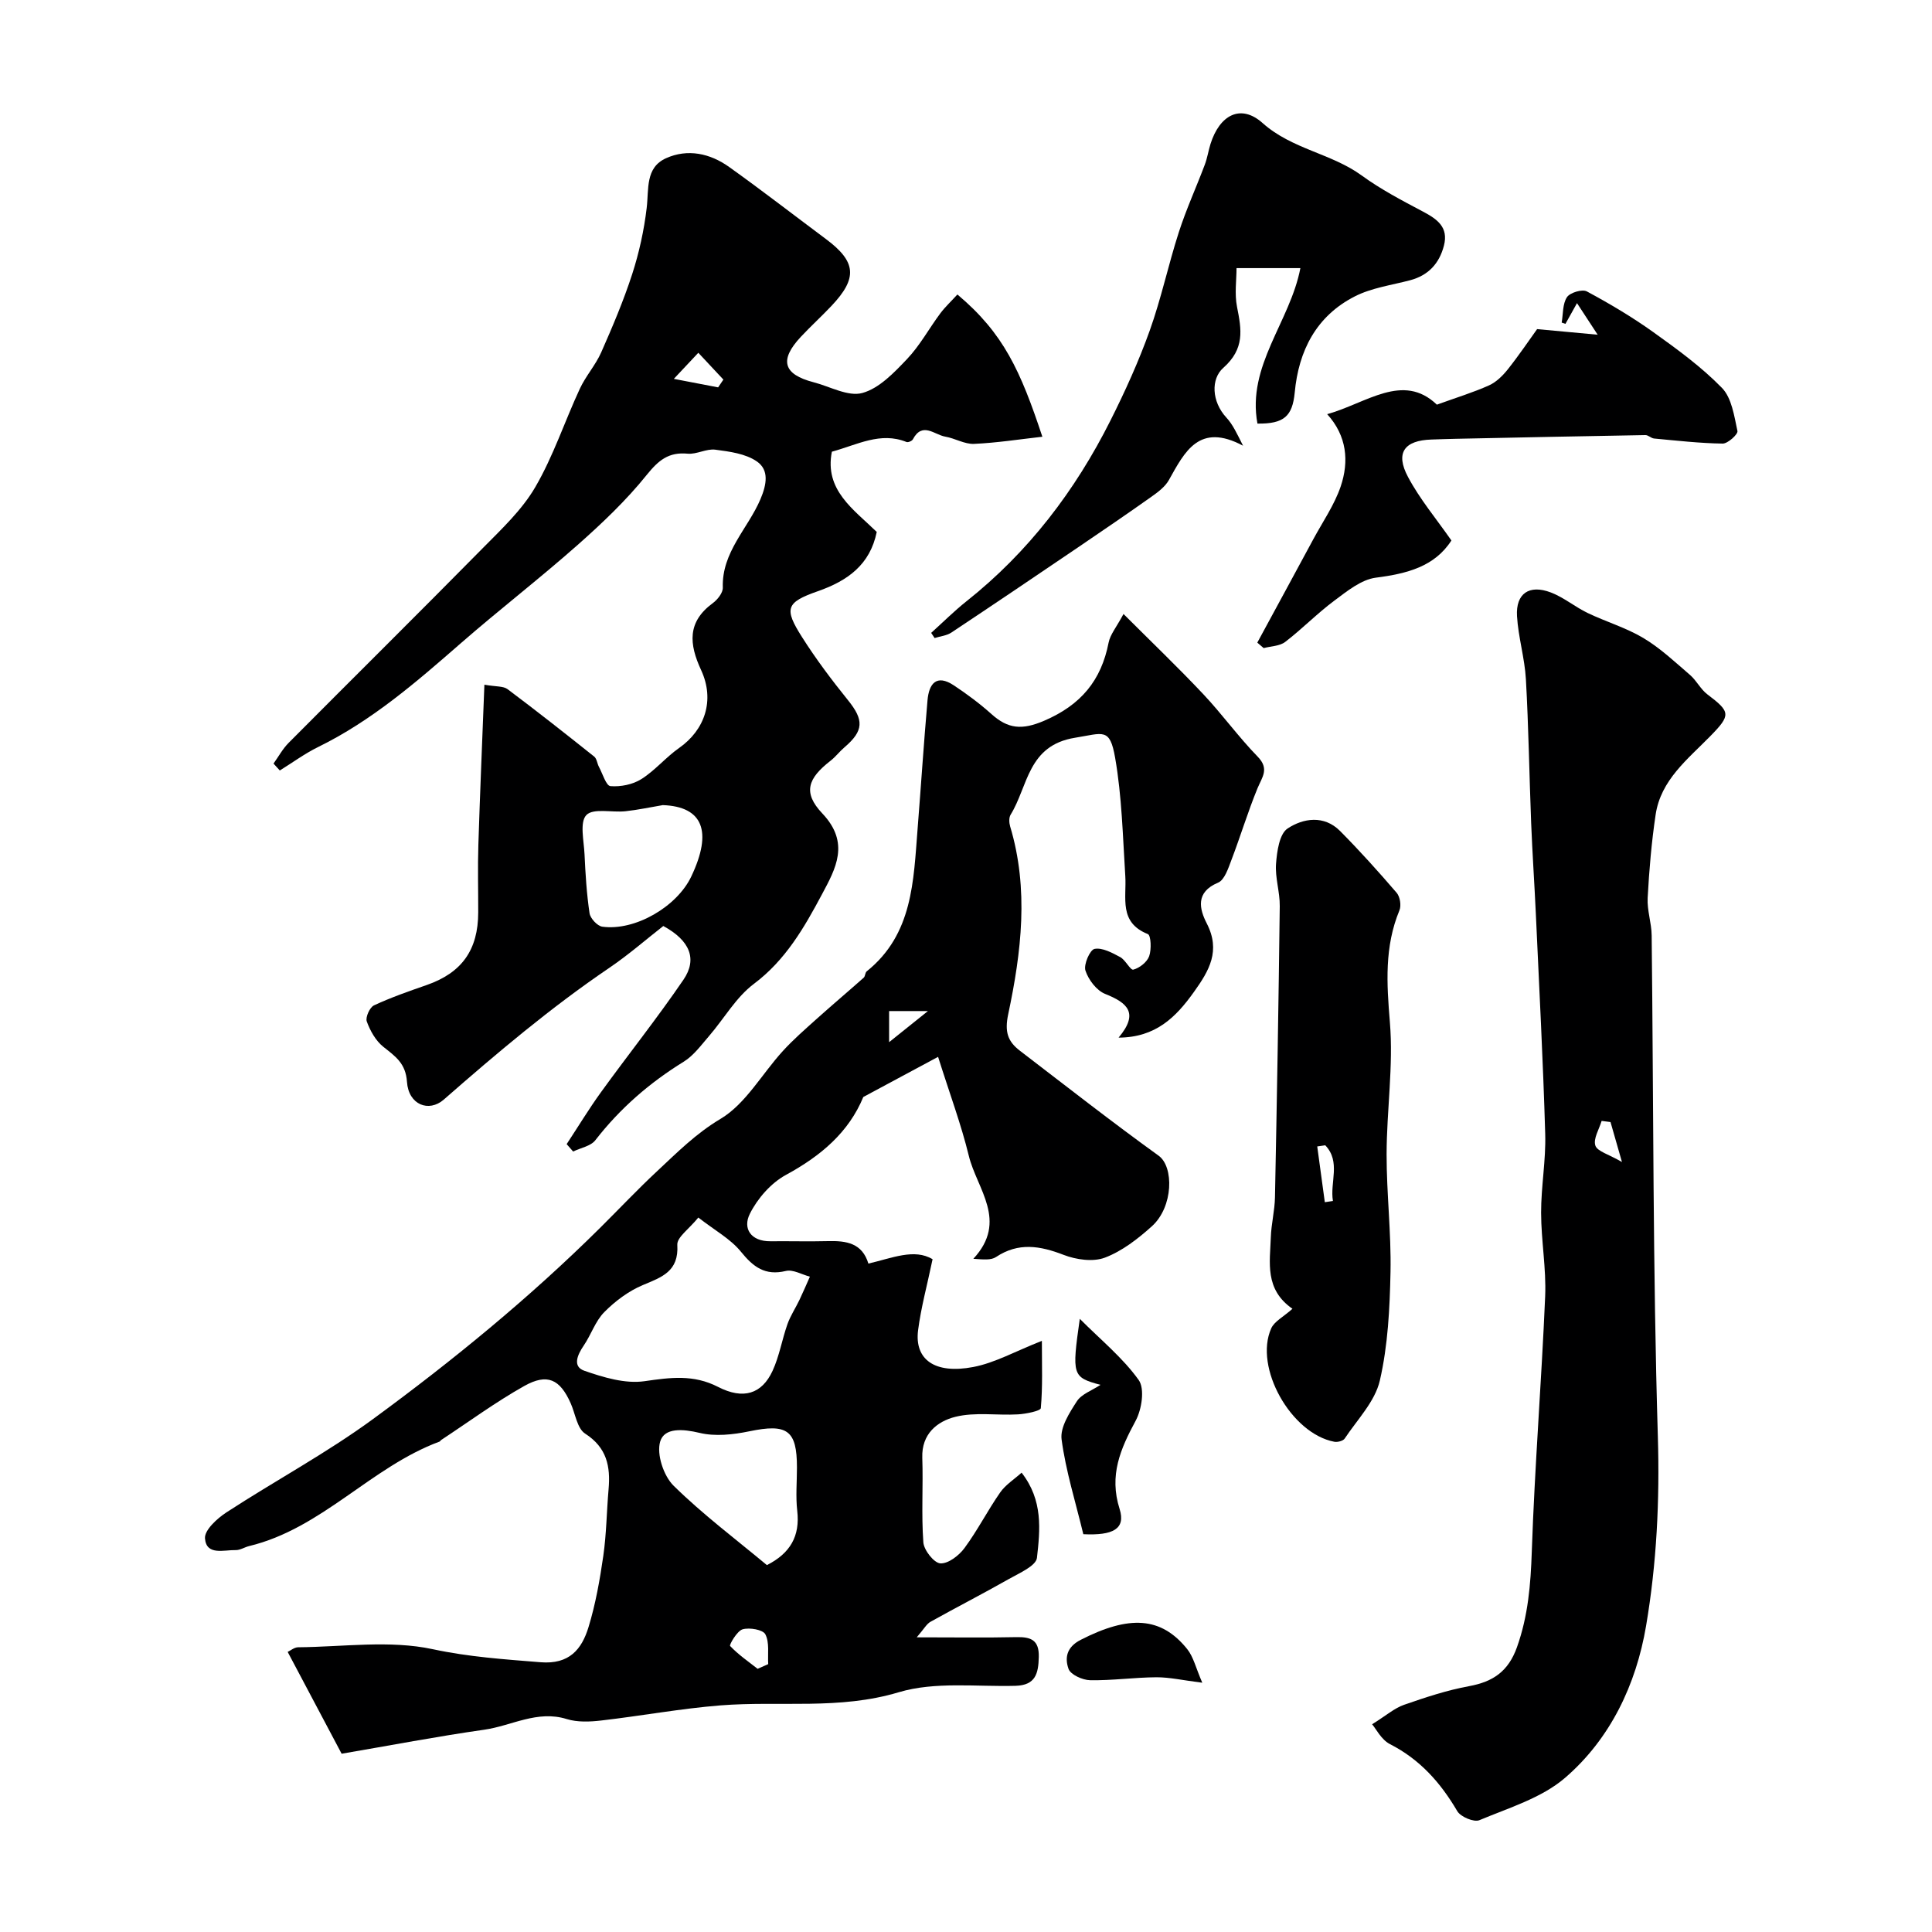 <svg enable-background="new 0 0 400 400" viewBox="0 0 400 400" xmlns="http://www.w3.org/2000/svg"><g fill="#000001"><path d="m231.59 214.83c4.28-5.09 1.84-7.21-2.78-9.05-1.78-.71-3.46-2.93-4.08-4.83-.41-1.25.93-4.3 1.88-4.49 1.62-.31 3.66.81 5.32 1.7 1.1.59 2.1 2.76 2.72 2.59 1.29-.34 2.83-1.56 3.27-2.77.5-1.38.38-4.33-.27-4.59-6.07-2.41-4.38-7.49-4.67-12.01-.52-8.19-.7-16.47-2.11-24.52-1.1-6.27-2.43-5.06-8.28-4.12-9.85 1.58-9.71 10.03-13.35 15.93-.38.61-.32 1.69-.1 2.43 3.91 13 2.32 26.04-.4 38.88-.78 3.68-.09 5.64 2.43 7.57 9.53 7.3 18.99 14.71 28.72 21.73 3.17 2.29 3.06 10.58-1.41 14.61-2.89 2.6-6.16 5.14-9.72 6.49-2.46.93-5.95.43-8.54-.57-4.89-1.89-9.36-2.65-14.02.45-1.02.68-2.61.51-4.68.36 7.28-7.83.72-14.47-.94-21.33-1.57-6.45-3.91-12.71-6.36-20.48-5.45 2.93-10.48 5.62-15.48 8.31-3.02 7.31-8.78 12.2-16.02 16.13-3.09 1.68-5.88 4.87-7.47 8.05-1.52 3.02.18 5.73 4.27 5.69 4-.04 8 .07 12-.03 3.69-.09 6.99.4 8.27 4.65 4.87-1.12 9.51-3.19 13.29-.9-1.13 5.42-2.4 10.02-3 14.7-.77 6.06 3.43 9.13 11.39 7.62 4.5-.85 8.71-3.25 14.24-5.42 0 4.99.18 9.49-.22 13.93-.05.58-3.06 1.19-4.73 1.29-4.33.25-8.86-.52-12.97.51-3.72.93-7.01 3.51-6.84 8.47.2 5.84-.21 11.7.22 17.52.12 1.62 2.21 4.27 3.52 4.35 1.64.09 3.87-1.63 5.01-3.19 2.7-3.66 4.78-7.77 7.38-11.5 1.11-1.59 2.89-2.7 4.43-4.09 4.48 5.73 3.83 11.85 3.18 17.63-.19 1.67-3.64 3.16-5.8 4.38-5.37 3.05-10.88 5.87-16.27 8.88-.78.44-1.27 1.4-2.82 3.2 7.84 0 14.25.1 20.66-.04 3.01-.06 4.7.62 4.61 4.12-.08 3.43-.68 5.84-4.82 5.96-8.09.22-16.65-.92-24.17 1.33-12.33 3.7-24.62 1.75-36.89 2.72-8.29.66-16.51 2.19-24.78 3.14-2.33.27-4.89.37-7.08-.31-6.11-1.9-11.42 1.41-17.08 2.21-9.78 1.39-19.49 3.26-29.52 4.97-3.53-6.66-7.26-13.71-11.17-21.08.57-.26 1.36-.95 2.16-.96 9.33-.08 18.98-1.52 27.89.4 7.5 1.61 14.81 2.09 22.31 2.7 5.95.48 8.52-2.68 9.92-7.25 1.47-4.8 2.35-9.81 3.07-14.79.65-4.55.69-9.19 1.09-13.79.41-4.72-.35-8.61-4.86-11.51-1.66-1.07-2.03-4.15-3-6.31-2.2-4.93-4.81-6.23-9.59-3.55-5.95 3.34-11.49 7.42-17.2 11.18-.14.09-.22.29-.36.34-14.21 5.27-24.32 17.99-39.42 21.63-.94.23-1.85.85-2.76.83-2.45-.06-6.1 1.19-6.37-2.43-.13-1.7 2.5-4.11 4.43-5.37 10.07-6.56 20.74-12.28 30.4-19.36 16.51-12.1 32.37-25.08 46.95-39.53 3.95-3.92 7.77-7.98 11.84-11.77 4.13-3.85 8-7.77 13.1-10.81 5.24-3.12 8.6-9.34 12.93-14.07 2.15-2.36 4.58-4.47 6.96-6.61 3.22-2.89 6.54-5.69 9.77-8.56.33-.29.28-1.04.62-1.31 9.58-7.68 9.68-18.74 10.54-29.52.7-8.86 1.28-17.74 2.05-26.59.3-3.45 1.85-5.5 5.47-3.09 2.71 1.8 5.35 3.76 7.77 5.93 3.42 3.07 6.31 3.36 10.92 1.38 7.62-3.28 11.8-8.32 13.34-16.19.33-1.67 1.6-3.15 3.08-5.91 5.79 5.79 11.27 11.03 16.47 16.55 3.94 4.18 7.32 8.89 11.32 13 2.46 2.53.9 4.23-.05 6.54-2 4.87-3.52 9.93-5.4 14.85-.65 1.71-1.42 4.13-2.77 4.69-4.73 1.97-3.85 5.48-2.33 8.44 2.91 5.66.51 9.76-2.65 14.17-3.74 5.25-7.92 9.43-15.61 9.47zm-87.01 37.25c-1.9 2.36-4.45 4.08-4.35 5.65.34 5.52-3.2 6.68-7.16 8.34-2.94 1.24-5.71 3.31-7.97 5.6-1.85 1.87-2.72 4.68-4.25 6.92-1.31 1.92-2.37 4.34.13 5.21 3.97 1.38 8.47 2.74 12.47 2.16 5.34-.77 10.13-1.43 15.21 1.18 5.25 2.7 9.08 1.46 11.29-3.32 1.41-3.05 1.96-6.5 3.09-9.69.62-1.74 1.68-3.32 2.48-5 .76-1.59 1.44-3.21 2.16-4.81-1.67-.44-3.5-1.54-4.98-1.18-4.31 1.03-6.73-.82-9.31-4-2.14-2.63-5.36-4.38-8.81-7.06zm14.2 71.96c4.85-2.46 6.88-6.02 6.28-11.24-.34-2.96-.06-5.98-.06-8.98 0-7.76-2.03-9.11-9.88-7.48-3.34.69-7.06 1.1-10.29.32-3.43-.82-7.29-1.13-8.15 1.81-.77 2.62.71 7.1 2.79 9.14 6.04 5.94 12.88 11.07 19.31 16.43zm-1.92 21.47c.73-.32 1.46-.65 2.19-.97-.13-2.09.29-4.46-.59-6.17-.49-.97-3.28-1.45-4.71-1.04-1.16.34-2.8 3.23-2.59 3.45 1.69 1.79 3.75 3.2 5.7 4.73zm27.22-129.74c2.88-2.31 4.95-3.96 8.04-6.44-3.84 0-5.9 0-8.04 0z"/><path d="m198.22 60.97c9.58 8.05 13.06 15.8 17.59 29.45-4.72.53-9.43 1.27-14.16 1.48-1.96.08-3.93-1.16-5.95-1.5-2.23-.38-4.74-3.15-6.7.56-.18.34-1 .69-1.32.55-5.39-2.18-10.18.57-15.45 2.01-1.58 7.97 4.52 11.95 9.29 16.61-1.39 6.79-6.01 10.11-12.21 12.28-6.62 2.32-7.01 3.59-3.25 9.51 2.88 4.54 6.13 8.86 9.51 13.05 3.31 4.1 3.29 6.31-.74 9.76-1.01.86-1.83 1.96-2.87 2.77-4.69 3.65-5.81 6.58-1.71 10.91 5.79 6.11 2.77 11.43-.07 16.75-3.67 6.88-7.52 13.61-14.11 18.55-3.7 2.78-6.16 7.19-9.27 10.79-1.63 1.88-3.18 4.04-5.24 5.31-7.08 4.37-13.19 9.67-18.3 16.26-.95 1.23-3.04 1.58-4.6 2.34-.45-.51-.9-1.02-1.34-1.53 2.36-3.58 4.58-7.26 7.09-10.73 5.65-7.81 11.67-15.36 17.1-23.32 2.91-4.28 1.33-8.12-4.18-11.11-3.44 2.68-7.14 5.92-11.19 8.67-12.12 8.22-23.26 17.64-34.25 27.26-3.11 2.72-7.31 1.09-7.63-3.66-.26-3.88-2.43-5.29-4.91-7.27-1.56-1.25-2.71-3.3-3.41-5.23-.32-.86.61-2.93 1.49-3.34 3.52-1.64 7.23-2.93 10.91-4.21 7.26-2.53 10.66-7.25 10.67-15.04.01-4.66-.12-9.33.03-13.99.34-10.84.81-21.67 1.25-33.15 2.42.43 3.91.26 4.79.92 6.06 4.54 12.02 9.24 17.94 13.96.55.44.61 1.44.99 2.14.76 1.42 1.48 3.91 2.38 3.98 2.11.17 4.62-.33 6.4-1.46 2.83-1.78 5.05-4.5 7.8-6.43 5.34-3.74 7.46-9.88 4.57-16.13-2.5-5.4-2.91-9.96 2.42-13.87.98-.72 2.11-2.15 2.07-3.22-.24-7.34 5.2-12.21 7.79-18.29 1.32-3.11 1.8-6.05-.72-7.81-2.34-1.63-5.67-2.06-8.63-2.45-1.83-.24-3.85 1-5.71.83-3.94-.38-6.04 1.36-8.48 4.39-4.23 5.27-9.22 10-14.3 14.5-7.87 6.96-16.2 13.39-24.12 20.29-9.24 8.07-18.47 16.09-29.61 21.55-2.78 1.36-5.3 3.23-7.94 4.86-.43-.48-.87-.95-1.3-1.43 1.03-1.43 1.88-3.03 3.11-4.27 13.37-13.45 26.85-26.78 40.16-40.28 3.93-3.98 8.17-7.95 10.93-12.7 3.73-6.4 6.08-13.6 9.22-20.36 1.22-2.63 3.25-4.88 4.42-7.52 2.34-5.3 4.62-10.67 6.41-16.18 1.44-4.44 2.46-9.09 3.01-13.73.47-3.9-.32-8.34 4-10.29 4.48-2.02 9.13-1.01 13.07 1.81 6.78 4.84 13.37 9.95 20.05 14.93 6.29 4.69 6.59 8.07 1.13 13.84-2.06 2.18-4.28 4.2-6.33 6.39-4.51 4.82-3.67 7.77 2.63 9.41 3.4.88 7.17 3.04 10.11 2.22 3.48-.96 6.56-4.2 9.23-7.01 2.67-2.8 4.56-6.33 6.9-9.47 1-1.34 2.24-2.48 3.54-3.91zm-60.99 105.72c-2.58.43-5.14.99-7.74 1.27-2.78.3-6.67-.69-8.09.79s-.51 5.32-.38 8.11c.19 4.09.44 8.19 1.04 12.22.16 1.07 1.62 2.64 2.64 2.78 6.77.93 15.47-4.14 18.43-10.41 4.44-9.35 2.37-14.46-5.9-14.76zm2.28-88.25c4.07.78 6.62 1.27 9.17 1.76.36-.54.73-1.07 1.09-1.61-1.73-1.85-3.46-3.7-5.19-5.55-1.4 1.5-2.81 2.99-5.07 5.4z"/><path d="m284.08 356.99c2.94-1.83 4.62-3.33 6.59-4.02 4.42-1.54 8.91-3.03 13.49-3.87 4.97-.91 8.12-3.06 9.91-8.06 2.31-6.48 2.84-12.98 3.07-19.78.6-17.64 2.02-35.25 2.77-52.88.24-5.74-.83-11.53-.84-17.29-.01-5.43 1.01-10.88.85-16.3-.44-15.2-1.25-30.4-1.94-45.59-.29-6.27-.72-12.53-.97-18.8-.39-9.93-.53-19.87-1.09-29.79-.25-4.37-1.58-8.68-1.84-13.05-.27-4.68 2.52-6.6 7-4.9 2.68 1.02 4.99 2.98 7.6 4.24 3.81 1.83 7.97 3.05 11.57 5.2 3.5 2.09 6.54 4.97 9.66 7.65 1.34 1.16 2.17 2.94 3.57 4 4.83 3.65 4.92 4.27.61 8.67-4.68 4.78-10.24 9.07-11.31 16.25-.85 5.7-1.34 11.47-1.65 17.23-.14 2.57.8 5.17.83 7.77.39 34.59.24 69.19 1.28 103.76.4 13.25-.25 26.31-2.44 39.21-2.05 12.09-7.37 23.34-16.77 31.44-4.85 4.18-11.64 6.21-17.74 8.77-1.12.47-3.88-.69-4.57-1.86-3.46-5.9-7.73-10.72-13.95-13.89-1.8-.93-2.91-3.21-3.69-4.11zm49.36-124.68c-.61-.08-1.22-.16-1.84-.24-.51 1.72-1.76 3.68-1.3 5.1.39 1.21 2.73 1.79 5.51 3.41-1.08-3.8-1.72-6.04-2.37-8.27z"/><path d="m267.59 270.97c-5.8-4.03-4.66-9.58-4.48-14.8.09-2.77.81-5.53.86-8.3.4-20.09.75-40.17.99-60.26.04-2.92-.99-5.89-.77-8.78.19-2.55.69-6.16 2.38-7.29 3.24-2.15 7.56-2.83 10.88.51 4.07 4.1 7.94 8.41 11.71 12.79.7.81.99 2.64.58 3.63-3.13 7.56-2.64 15.17-1.98 23.17.75 9.03-.66 18.21-.68 27.33-.01 8.12.97 16.24.81 24.35-.15 7.53-.53 15.22-2.21 22.51-1 4.34-4.67 8.08-7.27 12-.33.5-1.48.8-2.16.67-8.97-1.7-16.67-15.4-13.06-23.47.65-1.46 2.52-2.38 4.4-4.06zm6.79-33.85c-.55.08-1.11.16-1.66.24.52 3.85 1.04 7.69 1.57 11.54.56-.08 1.12-.16 1.68-.25-.66-3.83 1.68-8.11-1.59-11.53z"/><path d="m260.34 87.7c-2.22-12.01 6.75-21.04 8.89-32.19-4.44 0-8.54 0-13.22 0 0 2.46-.43 5.33.1 8.01.94 4.74 1.65 8.67-2.86 12.66-2.54 2.25-2.44 6.93.67 10.29 1.29 1.39 2.13 3.2 3.44 5.81-9.09-4.85-12.07 1.24-15.35 7.1-.77 1.38-2.23 2.48-3.57 3.43-5.05 3.58-10.16 7.06-15.28 10.54-8.7 5.9-17.42 11.79-26.18 17.61-.98.65-2.31.77-3.48 1.14-.24-.36-.48-.71-.71-1.07 2.42-2.18 4.74-4.5 7.29-6.53 12.84-10.18 22.52-22.89 29.82-37.42 3.04-6.05 5.85-12.25 8.13-18.61 2.39-6.67 3.86-13.67 6.04-20.42 1.53-4.74 3.62-9.3 5.38-13.98.51-1.36.73-2.84 1.16-4.23 1.89-6.04 6.26-8.41 10.79-4.37 6.11 5.45 14.22 6.26 20.55 10.88 3.94 2.87 8.32 5.16 12.65 7.45 2.96 1.57 5.34 3.23 4.35 7.06-.96 3.69-3.21 6.15-6.99 7.16-3.86 1.02-7.99 1.57-11.47 3.35-7.95 4.05-11.63 11.23-12.43 19.9-.48 4.89-2.19 6.5-7.72 6.43z"/><path d="m300.5 111.9c-3.48 5.41-9.18 6.87-15.64 7.7-3.03.39-5.96 2.79-8.58 4.74-3.55 2.64-6.67 5.86-10.19 8.56-1.14.88-2.96.88-4.46 1.28-.44-.38-.88-.75-1.32-1.13 3.88-7.16 7.77-14.31 11.63-21.47 1.94-3.59 4.33-7.04 5.63-10.85 1.77-5.22 1.29-10.49-2.79-14.98 8.15-2.27 15.68-8.71 22.71-1.97 4.11-1.49 7.54-2.53 10.79-3.99 1.51-.68 2.85-2.01 3.91-3.34 2.33-2.94 4.43-6.06 6.05-8.31 4.35.4 7.9.73 12.54 1.16-1.83-2.8-2.94-4.49-4.28-6.54-.95 1.71-1.67 3-2.39 4.29-.26-.09-.52-.18-.78-.26.31-1.79.17-3.87 1.09-5.26.63-.95 3.16-1.71 4.11-1.2 4.73 2.54 9.38 5.3 13.75 8.42 4.97 3.56 9.99 7.21 14.23 11.56 2.03 2.08 2.54 5.83 3.21 8.93.14.66-1.99 2.61-3.06 2.6-4.74-.07-9.47-.61-14.2-1.05-.62-.06-1.2-.72-1.8-.71-13.1.22-26.19.5-39.29.77-1.66.03-3.32.1-4.98.15-5.64.17-7.55 2.75-4.88 7.74 2.42 4.57 5.83 8.63 8.99 13.16z"/><path d="m224.29 317.64c-1.62-6.71-3.63-13.09-4.5-19.63-.33-2.48 1.63-5.52 3.17-7.9.96-1.48 3.08-2.2 4.88-3.39-5.83-1.58-5.95-1.96-4.28-13.67 4.32 4.34 8.89 8.05 12.19 12.66 1.3 1.81.64 6.1-.63 8.45-3.15 5.84-5.53 11.27-3.32 18.25 1.31 4.14-1.36 5.53-7.51 5.23z"/><path d="m248.92 348.39c-4.06-.51-6.78-1.14-9.5-1.13-4.57.03-9.15.69-13.72.61-1.57-.03-4.04-1.14-4.47-2.34-.78-2.21-.49-4.48 2.52-6.02 10.01-5.12 16.63-4.83 22.05 1.92 1.3 1.62 1.78 3.89 3.12 6.96z"/></g></svg>